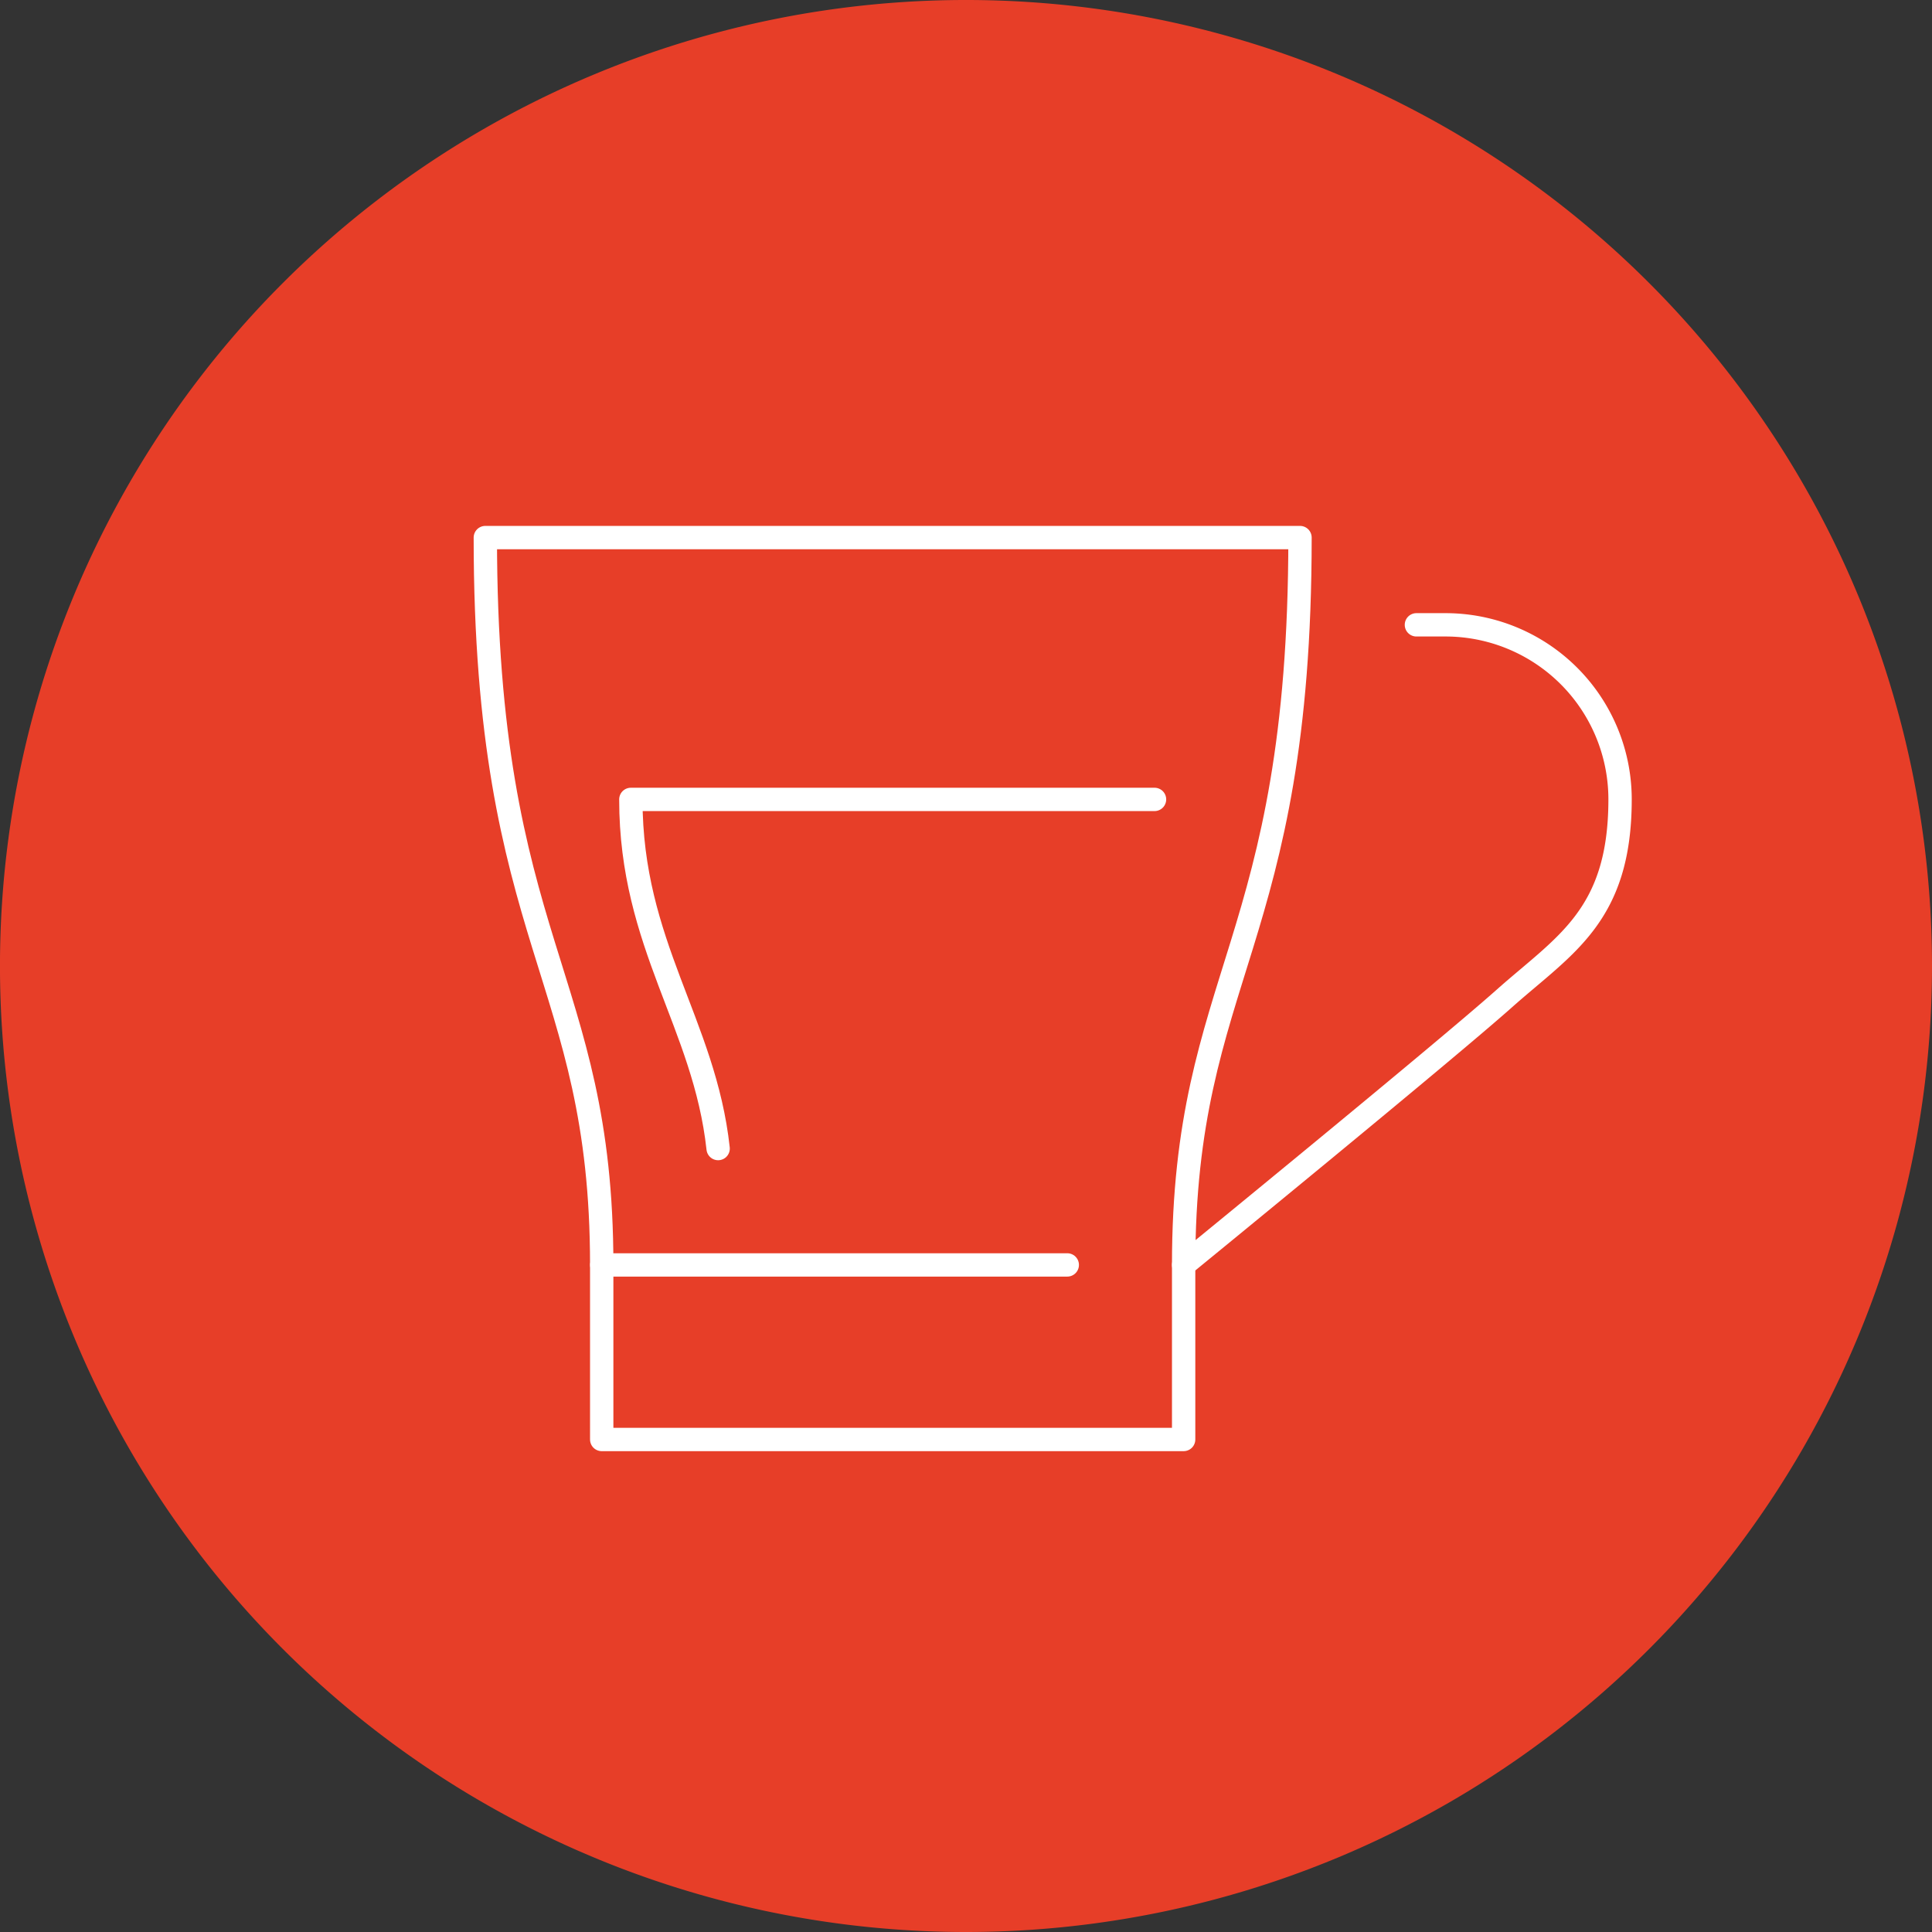 <svg xmlns="http://www.w3.org/2000/svg" xmlns:xlink="http://www.w3.org/1999/xlink" width="82.765" height="82.765" viewBox="0 0 82.765 82.765"><rect x="0" y="0" width="82.765" height="82.765" fill="#333333" stroke="none"/><defs><clipPath id="clip-path"><path id="Tracciato_69" data-name="Tracciato 69" d="M0,22H82.765V-60.765H0Z" transform="translate(0 60.765)" fill="none"></path></clipPath></defs><g id="Raggruppa_93" data-name="Raggruppa 93" transform="translate(0 60.765)"><g id="Raggruppa_89" data-name="Raggruppa 89" transform="translate(0 -60.765)" clip-path="url(#clip-path)"><g id="Raggruppa_86" data-name="Raggruppa 86" transform="translate(-0.001)"><path id="Tracciato_66" data-name="Tracciato 66" d="M11,22A41.383,41.383,0,0,0,52.383-19.383,41.382,41.382,0,0,0,11-60.765,41.382,41.382,0,0,0-30.383-19.383,41.383,41.383,0,0,0,11,22" transform="translate(30.383 60.765)" fill="#e73e28"></path></g><g id="Raggruppa_87" data-name="Raggruppa 87" transform="translate(20.793 23.029)"><path id="Tracciato_67" data-name="Tracciato 67" d="M7.951,10.27V2.793c0-12.464,4.985-13.71,4.985-31.16h-34.9c0,17.449,4.986,18.7,4.986,31.16V10.27Z" transform="translate(21.962 28.367)" fill="none" stroke="#fff" stroke-linecap="round" stroke-linejoin="round" stroke-width="1"></path></g><g id="Raggruppa_88" data-name="Raggruppa 88" transform="translate(27.025 34.246)"><path id="Tracciato_68" data-name="Tracciato 68" d="M.994,3.976C.41-1.384-2.745-4.75-2.745-10.981H19.689" transform="translate(2.745 10.981)" fill="none" stroke="#fff" stroke-linecap="round" stroke-linejoin="round" stroke-width="1"></path></g></g><g id="Raggruppa_90" data-name="Raggruppa 90" transform="translate(25.779 -6.577)"><path id="Tracciato_70" data-name="Tracciato 70" d="M0,0H19.942" fill="none" stroke="#fff" stroke-linecap="round" stroke-linejoin="round" stroke-width="1"></path></g><g id="Raggruppa_92" data-name="Raggruppa 92" transform="translate(0 -60.765)" clip-path="url(#clip-path)"><g id="Raggruppa_91" data-name="Raggruppa 91" transform="translate(50.706 26.767)"><path id="Tracciato_71" data-name="Tracciato 71" d="M0,7.289S11.06-1.744,13.742-4.128c2.58-2.294,4.954-3.54,4.954-8.525a7.478,7.478,0,0,0-7.478-7.479H9.972" transform="translate(0 20.132)" fill="none" stroke="#fff" stroke-linecap="round" stroke-linejoin="round" stroke-width="1"></path></g></g></g></svg>